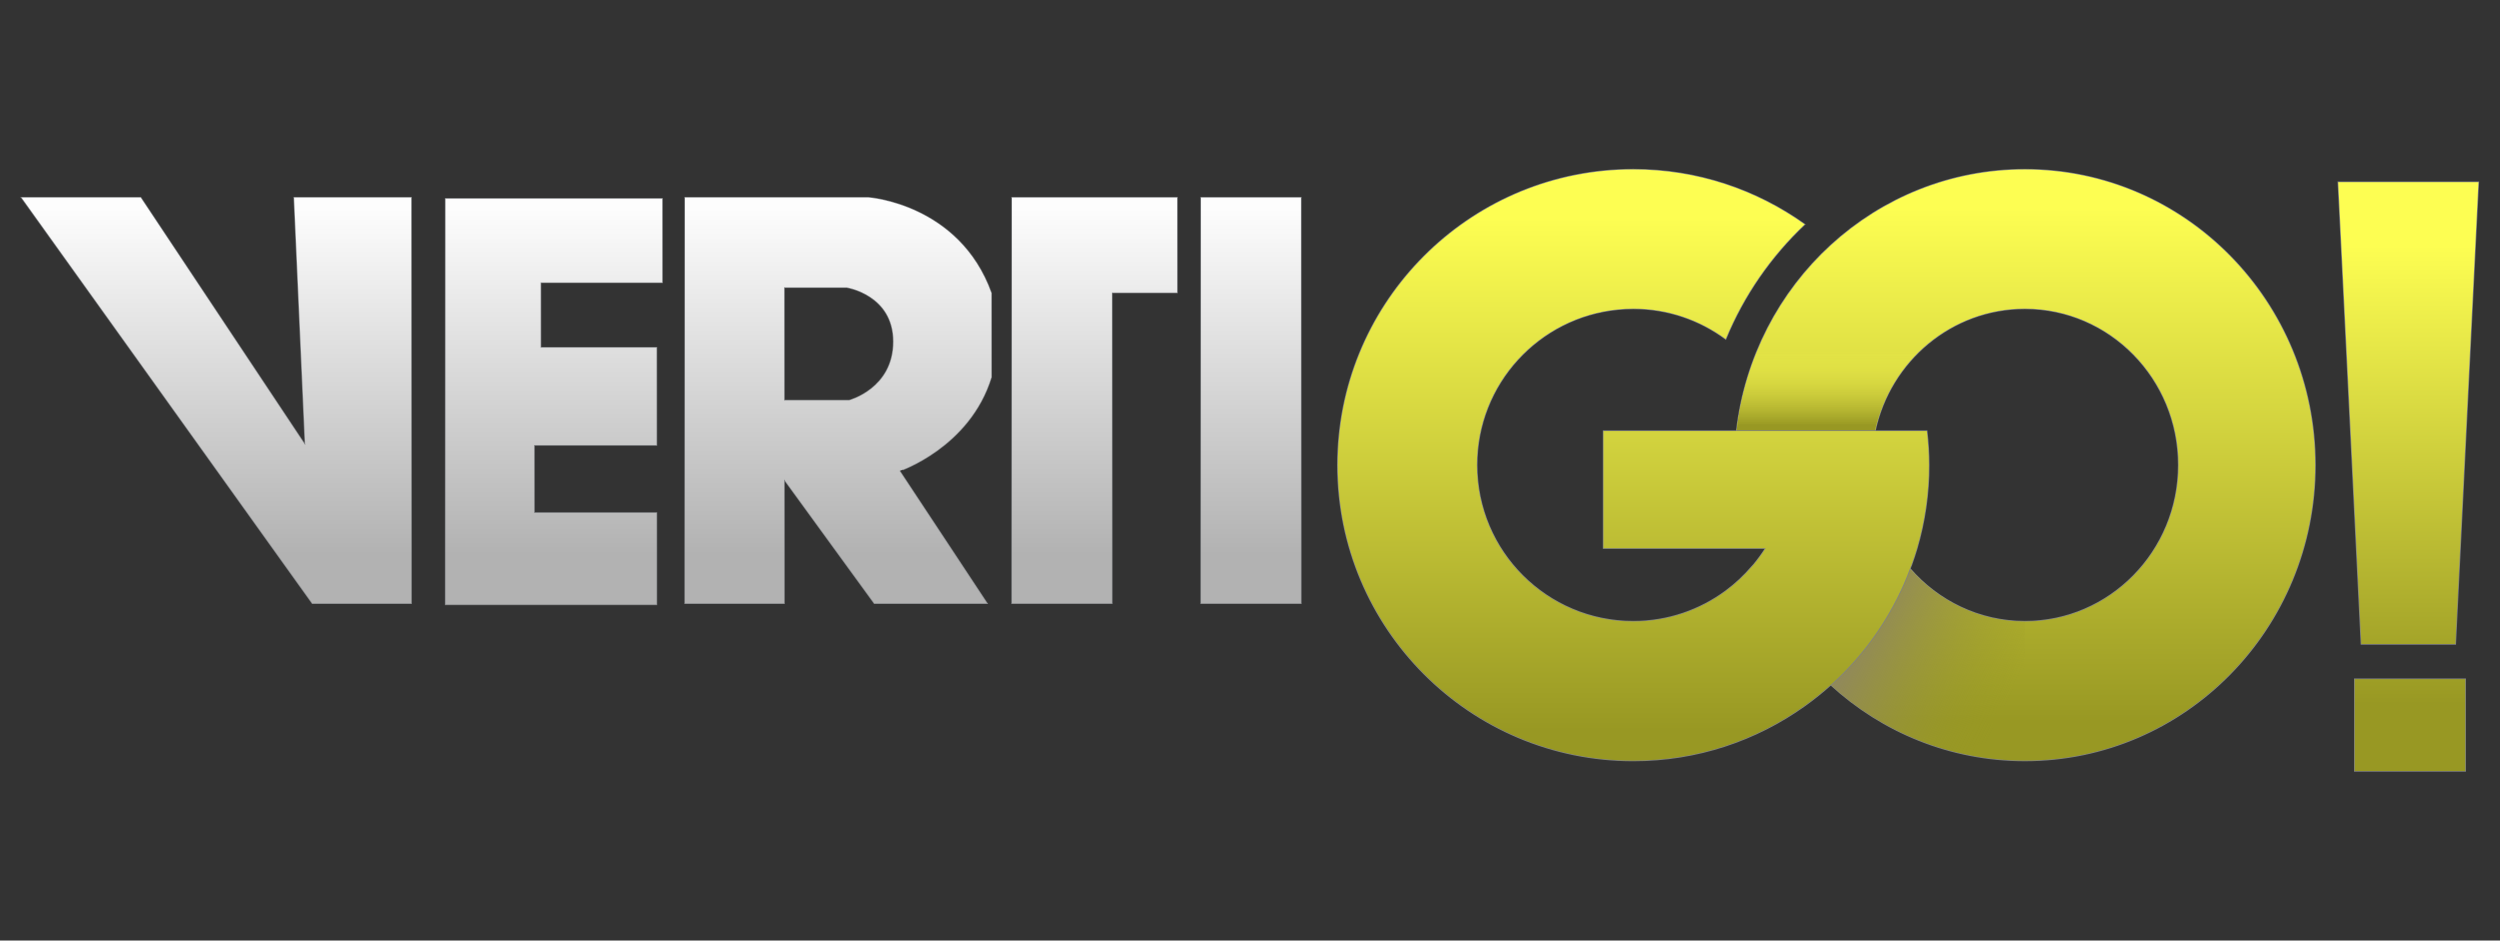 <svg xmlns="http://www.w3.org/2000/svg" xmlns:xlink="http://www.w3.org/1999/xlink" id="Layer_1" x="0px" y="0px" viewBox="0 0 893.11 336.01" style="enable-background:new 0 0 893.11 336.01;" xml:space="preserve"><rect x="0" y="0" width="893.11" height="336.01" fill="#333333" stroke="none"/><style type="text/css">	.st0{fill:none;stroke:#808285;stroke-width:0.5;stroke-miterlimit:10;}	.st1{fill:url(#SVGID_1_);}	.st2{fill:url(#SVGID_00000116925651790441540420000015887822363122424215_);}	.st3{fill:url(#SVGID_00000067194300014830221860000009467281846851211650_);}	.st4{fill:url(#SVGID_00000133489532235799800250000002133643557018710154_);}	.st5{fill:url(#SVGID_00000145773452645198233170000013806462496108054942_);}	.st6{fill:url(#SVGID_00000085228612356574075100000008485163708561669506_);}	.st7{fill:url(#SVGID_00000093880903321687813950000006239545668876865960_);}	.st8{fill:url(#SVGID_00000152962288715622931340000002324346564623499665_);}	.st9{fill:url(#SVGID_00000062179854989223179960000010838129995131627964_);}	.st10{fill:url(#SVGID_00000113351172725710831140000014417052709874367898_);}	.st11{fill:url(#SVGID_00000161606355300082094740000008119969691636197561_);}</style><g>	<g>		<rect x="841.21" y="242.62" class="st0" width="39.48" height="32.82"></rect>		<polygon class="st0" points="877.16,230.07 885.4,65.08 835.32,65.08 843.57,230.07   "></polygon>	</g>	<path class="st0" d="M723.38,60.57c-53.23,0-97.06,40.84-102.98,93.42h17.62h26.42h5.38c5.45-25.02,27.34-43.75,53.56-43.75   c30.32,0,54.9,25.03,54.9,55.9s-24.58,55.9-54.9,55.9c-16.37,0-31.03-7.34-41.09-18.91c-0.71,1.88-1.45,3.76-2.26,5.59   c-5.96,13.5-14.64,25.53-25.38,35.35c-0.2,0.19-0.42,0.35-0.63,0.54c18.37,16.84,42.68,27.1,69.35,27.1   c57.26,0,103.69-47.27,103.69-105.58S780.64,60.57,723.38,60.57z"></path>			<linearGradient id="SVGID_1_" gradientUnits="userSpaceOnUse" x1="723.73" y1="263.46" x2="723.73" y2="79.933" gradientTransform="matrix(1 0 0 -1 0 338)">		<stop offset="0" style="stop-color:#FDFE52"></stop>		<stop offset="1" style="stop-color:#989823"></stop>	</linearGradient>	<path class="st1" d="M723.38,60.57c-53.23,0-97.06,40.84-102.98,93.42h17.62h26.42h5.38c5.45-25.02,27.34-43.75,53.56-43.75   c30.32,0,54.9,25.03,54.9,55.9s-24.58,55.9-54.9,55.9c-16.37,0-31.03-7.34-41.09-18.91c-0.71,1.88-1.45,3.76-2.26,5.59   c-5.96,13.5-14.64,25.53-25.38,35.35c-0.2,0.19-0.42,0.35-0.63,0.54c18.37,16.84,42.68,27.1,69.35,27.1   c57.26,0,103.69-47.27,103.69-105.58S780.64,60.57,723.38,60.57z"></path>	<g>					<linearGradient id="SVGID_00000132085770940583107050000008797278081204404102_" gradientUnits="userSpaceOnUse" x1="654.28" y1="212.711" x2="654.28" y2="185.997" gradientTransform="matrix(1 0 0 -1 0 338)">			<stop offset="0" style="stop-color:#FDFE52;stop-opacity:0"></stop>			<stop offset="1" style="stop-color:#989823"></stop>		</linearGradient>		<path style="fill:url(#SVGID_00000132085770940583107050000008797278081204404102_);" d="M669.78,153.99    c2.67-12.24,9.28-22.96,18.41-30.73h-59.56c-4.19,9.58-7.03,19.91-8.26,30.73H669.78z"></path>	</g>	<g>					<linearGradient id="SVGID_00000163781545491900459370000011958865086627109534_" gradientUnits="userSpaceOnUse" x1="666.848" y1="113.797" x2="717.236" y2="87.934" gradientTransform="matrix(1 0 0 -1 0 338)">			<stop offset="0" style="stop-color:#91895A"></stop>			<stop offset="1" style="stop-color:#989823;stop-opacity:0"></stop>		</linearGradient>		<path style="fill:url(#SVGID_00000163781545491900459370000011958865086627109534_);" d="M651.35,242.07    c18.65,18.36,44.04,29.65,72.03,29.65v-49.68c-17,0-32.16-7.88-42.22-20.24L651.35,242.07z"></path>	</g>	<rect x="429.06" y="70.6" class="st0" width="35.69" height="144.93"></rect>	<polygon class="st0" points="397.22,70.6 361.53,70.6 361.53,215.53 397.22,215.53 397.22,104.53 420.51,104.53 420.51,70.6  "></polygon>	<polygon class="st0" points="236.56,100.91 236.56,71 190.81,71 160.35,71 159.17,71 159.17,215.94 160.35,215.94 190.81,215.94    234.54,215.94 234.54,183.23 190.81,183.23 190.81,159 234.54,159 234.54,124.2 193.13,124.2 193.13,100.91  "></polygon>	<polygon class="st0" points="105.07,70.6 109.05,159.05 50.26,70.6 7.71,70.6 111.59,215.53 115.25,215.53 146.89,215.53    146.89,70.6  "></polygon>	<path class="st0" d="M354.13,134.77v-30.08c-11.45-31.85-43.87-34.09-43.87-34.09h-30.14h-35.41v144.93h35.41v-44.28l32.24,44.28   h40.23l-31.24-47.3C321.34,168.23,346.41,159.82,354.13,134.77z M303.37,143.06h-23.25v-40.4h22.4c0,0,16.69,2.59,16.69,19.41   C319.2,138.89,303.37,143.06,303.37,143.06z"></path>			<linearGradient id="SVGID_00000099656060543469798810000002719260621523100581_" gradientUnits="userSpaceOnUse" x1="446.905" y1="263.46" x2="446.905" y2="139.952" gradientTransform="matrix(1 0 0 -1 0 338)">		<stop offset="0" style="stop-color:#FDFDFD"></stop>		<stop offset="1" style="stop-color:#B2B2B2"></stop>	</linearGradient>			<rect x="429.06" y="70.6" style="fill:url(#SVGID_00000099656060543469798810000002719260621523100581_);" width="35.69" height="144.93"></rect>			<linearGradient id="SVGID_00000020373549526663972250000006762355121833011903_" gradientUnits="userSpaceOnUse" x1="391.02" y1="263.46" x2="391.02" y2="139.952" gradientTransform="matrix(1 0 0 -1 0 338)">		<stop offset="0" style="stop-color:#FDFDFD"></stop>		<stop offset="1" style="stop-color:#B2B2B2"></stop>	</linearGradient>	<polygon style="fill:url(#SVGID_00000020373549526663972250000006762355121833011903_);" points="397.22,70.6 361.53,70.6    361.53,215.53 397.22,215.53 397.22,104.53 420.51,104.53 420.51,70.6  "></polygon>			<linearGradient id="SVGID_00000008146664394235050760000017235968152561143722_" gradientUnits="userSpaceOnUse" x1="197.865" y1="263.46" x2="197.865" y2="139.952" gradientTransform="matrix(1 0 0 -1 0 338)">		<stop offset="0" style="stop-color:#FDFDFD"></stop>		<stop offset="1" style="stop-color:#B2B2B2"></stop>	</linearGradient>	<polygon style="fill:url(#SVGID_00000008146664394235050760000017235968152561143722_);" points="236.56,100.91 236.56,71    190.81,71 160.35,71 159.17,71 159.17,215.94 160.35,215.94 190.81,215.94 234.54,215.94 234.54,183.23 190.81,183.23 190.81,159    234.54,159 234.54,124.2 193.13,124.2 193.13,100.91  "></polygon>			<linearGradient id="SVGID_00000150077811156862824830000011728325859846502841_" gradientUnits="userSpaceOnUse" x1="77.3" y1="263.46" x2="77.3" y2="139.952" gradientTransform="matrix(1 0 0 -1 0 338)">		<stop offset="0" style="stop-color:#FDFDFD"></stop>		<stop offset="1" style="stop-color:#B2B2B2"></stop>	</linearGradient>	<polygon style="fill:url(#SVGID_00000150077811156862824830000011728325859846502841_);" points="105.07,70.6 109.05,159.05    50.26,70.6 7.71,70.6 111.59,215.53 115.25,215.53 146.89,215.53 146.89,70.6  "></polygon>			<linearGradient id="SVGID_00000127755532281475887290000017590370343437254303_" gradientUnits="userSpaceOnUse" x1="299.42" y1="263.46" x2="299.42" y2="139.952" gradientTransform="matrix(1 0 0 -1 0 338)">		<stop offset="0" style="stop-color:#FDFDFD"></stop>		<stop offset="1" style="stop-color:#B2B2B2"></stop>	</linearGradient>	<path style="fill:url(#SVGID_00000127755532281475887290000017590370343437254303_);" d="M354.13,134.77v-30.08   c-11.45-31.85-43.87-34.09-43.87-34.09h-30.14h-35.41v144.93h35.41v-44.28l32.24,44.28h40.23l-31.24-47.3   C321.34,168.23,346.41,159.82,354.13,134.77z M303.37,143.06h-23.25v-40.4h22.4c0,0,16.69,2.59,16.69,19.41   C319.2,138.89,303.37,143.06,303.37,143.06z"></path>	<g>					<linearGradient id="SVGID_00000080179765550981376610000008215465552270804644_" gradientUnits="userSpaceOnUse" x1="860.95" y1="236.803" x2="860.95" y2="86.419" gradientTransform="matrix(1 0 0 -1 0 338)">			<stop offset="0" style="stop-color:#FDFE52"></stop>			<stop offset="1" style="stop-color:#989823"></stop>		</linearGradient>					<rect x="841.21" y="242.62" style="fill:url(#SVGID_00000080179765550981376610000008215465552270804644_);" width="39.48" height="32.82"></rect>					<linearGradient id="SVGID_00000043445449401156602300000015220796293461403052_" gradientUnits="userSpaceOnUse" x1="860.36" y1="250.272" x2="860.36" y2="88.263" gradientTransform="matrix(1 0 0 -1 0 338)">			<stop offset="0" style="stop-color:#FDFE52"></stop>			<stop offset="1" style="stop-color:#989823"></stop>		</linearGradient>		<polygon style="fill:url(#SVGID_00000043445449401156602300000015220796293461403052_);" points="877.16,230.07 885.4,65.08     835.32,65.08 843.57,230.07   "></polygon>	</g>	<path class="st0" d="M688.34,153.99h-18.52h-5.38h-26.42H620.4h-12.19h-35.37v41.84h38.51h12.53h6.91   c-1.31,2.08-2.76,4.06-4.32,5.94c-0.16,0.2-0.36,0.36-0.52,0.56c-2.81,3.3-5.97,6.28-9.46,8.85c-9.24,6.81-20.64,10.86-33,10.86   c-30.87,0-55.9-25.03-55.9-55.9c0-29.03,22.13-52.87,50.43-55.62c1.8-0.18,3.62-0.28,5.47-0.28c12.37,0,23.76,4.05,33,10.86   c6.43-15.61,16.12-29.53,28.2-40.94c-17.26-12.32-38.37-19.6-61.2-19.6c-1.84,0-3.66,0.05-5.47,0.14   c-55.77,2.85-100.11,48.96-100.11,105.44c0,58.31,47.27,105.58,105.58,105.58c22.83,0,43.94-7.28,61.2-19.6   c3.26-2.33,6.38-4.83,9.35-7.5c0.21-0.18,0.42-0.35,0.63-0.54c10.74-9.82,19.42-21.85,25.38-35.35c0.81-1.83,1.55-3.71,2.26-5.59   c0.17-0.45,0.37-0.88,0.54-1.33c0.71-1.97,1.38-3.95,1.97-5.98c2.76-9.42,4.26-19.38,4.26-29.69   C689.06,162.03,688.8,157.98,688.34,153.99z"></path>			<linearGradient id="SVGID_00000050647062458328529330000007075111313038354101_" gradientUnits="userSpaceOnUse" x1="583.495" y1="259.871" x2="583.495" y2="76.956" gradientTransform="matrix(1 0 0 -1 0 338)">		<stop offset="0" style="stop-color:#FDFE52"></stop>		<stop offset="1" style="stop-color:#989823"></stop>	</linearGradient>	<path style="fill:url(#SVGID_00000050647062458328529330000007075111313038354101_);" d="M688.34,153.99h-18.52h-5.38h-26.42H620.4   h-12.19h-35.37v41.84h38.51h12.53h6.91c-1.31,2.08-2.76,4.06-4.32,5.94c-0.16,0.2-0.36,0.36-0.52,0.56   c-2.81,3.3-5.97,6.28-9.46,8.85c-9.24,6.81-20.64,10.86-33,10.86c-30.87,0-55.9-25.03-55.9-55.9c0-29.03,22.13-52.87,50.43-55.62   c1.8-0.18,3.62-0.28,5.47-0.28c12.37,0,23.76,4.05,33,10.86c6.43-15.61,16.12-29.53,28.2-40.94c-17.26-12.32-38.37-19.6-61.2-19.6   c-1.84,0-3.66,0.05-5.47,0.14c-55.77,2.85-100.11,48.96-100.11,105.44c0,58.31,47.27,105.58,105.58,105.58   c22.83,0,43.94-7.28,61.2-19.6c3.26-2.33,6.38-4.83,9.35-7.5c0.21-0.18,0.42-0.35,0.63-0.54c10.74-9.82,19.42-21.85,25.38-35.35   c0.81-1.83,1.55-3.71,2.26-5.59c0.17-0.45,0.37-0.88,0.54-1.33c0.71-1.97,1.38-3.95,1.97-5.98c2.76-9.42,4.26-19.38,4.26-29.69   C689.06,162.03,688.8,157.98,688.34,153.99z"></path></g></svg>